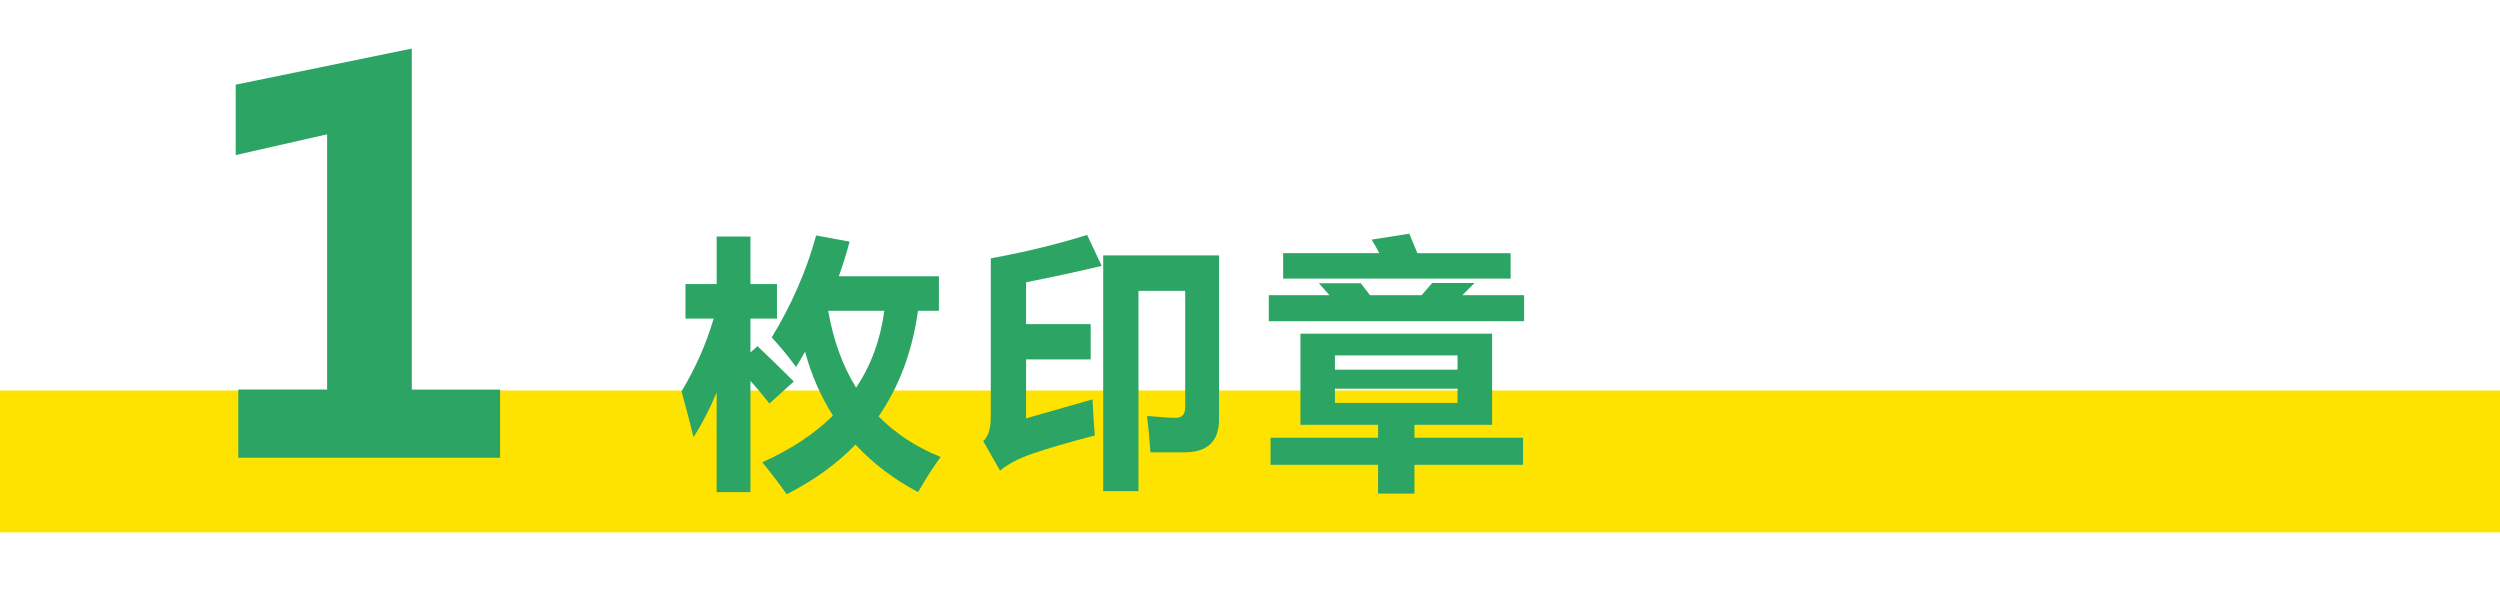 <?xml version="1.0" encoding="UTF-8"?>
<svg id="_レイヤー_2" data-name="レイヤー 2" xmlns="http://www.w3.org/2000/svg" viewBox="0 0 282 67.32">
  <defs>
    <style>
      .cls-1 {
        fill: #2ba464;
      }

      .cls-2 {
        fill: #fee300;
      }
    </style>
  </defs>
  <g id="_簡体字" data-name="簡体字">
    <g>
      <rect class="cls-2" y="44.05" width="282" height="16"/>
      <g>
        <path class="cls-1" d="M26.88,51.62v-7.68h10.02V15.15l-10.31,2.34v-7.94l19.86-4.07v38.47h9.96v7.68h-29.53Z"/>
        <path class="cls-1" d="M76.88,44.14c1.57-2.61,2.78-5.34,3.62-8.2h-3.18v-3.9h3.52v-5.36h3.81v5.36h2.99v3.9h-2.99v3.81l.79-.7c1.11,1.04,2.48,2.36,4.1,3.98l-2.75,2.49c-.69-.89-1.41-1.74-2.14-2.56v12.55h-3.81v-11.24c-.76,1.82-1.63,3.5-2.61,5.05-.31-1.29-.76-3.02-1.35-5.19ZM92.06,26.56l3.78.7c-.36,1.33-.77,2.63-1.22,3.9h11.29v3.9h-2.36c-.64,4.57-2.12,8.54-4.44,11.91,1.89,1.93,4.23,3.46,7,4.58-.84,1.13-1.69,2.45-2.55,3.96-2.76-1.47-5.12-3.26-7.06-5.36-2.13,2.2-4.72,4.06-7.76,5.6-.9-1.27-1.82-2.47-2.75-3.6,3.21-1.45,5.87-3.2,7.97-5.27-1.38-2.16-2.43-4.56-3.15-7.21-.33.59-.67,1.16-1.01,1.73-.92-1.25-1.84-2.36-2.75-3.34,2.23-3.65,3.9-7.48,5.01-11.48ZM96.57,43.73c1.69-2.53,2.75-5.42,3.18-8.67h-6.33c.58,3.33,1.63,6.22,3.15,8.67Z"/>
        <path class="cls-1" d="M124.27,29.99c-2.6.62-5.44,1.24-8.53,1.85v4.72h7.29v3.98h-7.29v6.65l7.5-2.14c.06,1.5.15,2.86.26,4.07-3.08.81-5.42,1.49-7.03,2.05s-2.83,1.2-3.66,1.93l-1.9-3.34c.57-.51.85-1.42.85-2.72v-17.9c3.85-.7,7.47-1.58,10.87-2.64l1.64,3.49ZM124.44,28.81h13.07v18.46c0,2.5-1.29,3.75-3.87,3.75h-3.87c-.1-1.43-.22-2.79-.38-4.1,1.59.14,2.67.21,3.22.21.72,0,1.08-.39,1.08-1.17v-13.15h-5.27v22.59h-3.98v-26.57Z"/>
        <path class="cls-1" d="M143.12,33.3h6.84l-1.19-1.35h4.72c.35.44.7.89,1.05,1.35h5.82l1.19-1.38h4.78c-.47.48-.93.94-1.38,1.38h6.97v2.93h-28.8v-2.93ZM143.32,49.38h12.13v-1.46h-8.76v-10.28h21.62v10.28h-8.76v1.46h12.25v3.05h-12.25v3.25h-4.1v-3.25h-12.13v-3.05ZM144.73,28.55h10.85c-.27-.52-.56-1.03-.86-1.52l4.25-.67.91,2.2h10.52v2.87h-25.66v-2.87ZM164.41,40.09h-13.83v1.61h13.83v-1.61ZM164.41,45.45v-1.61h-13.83v1.61h13.83Z"/>
      </g>
    </g>
  </g>
</svg>
